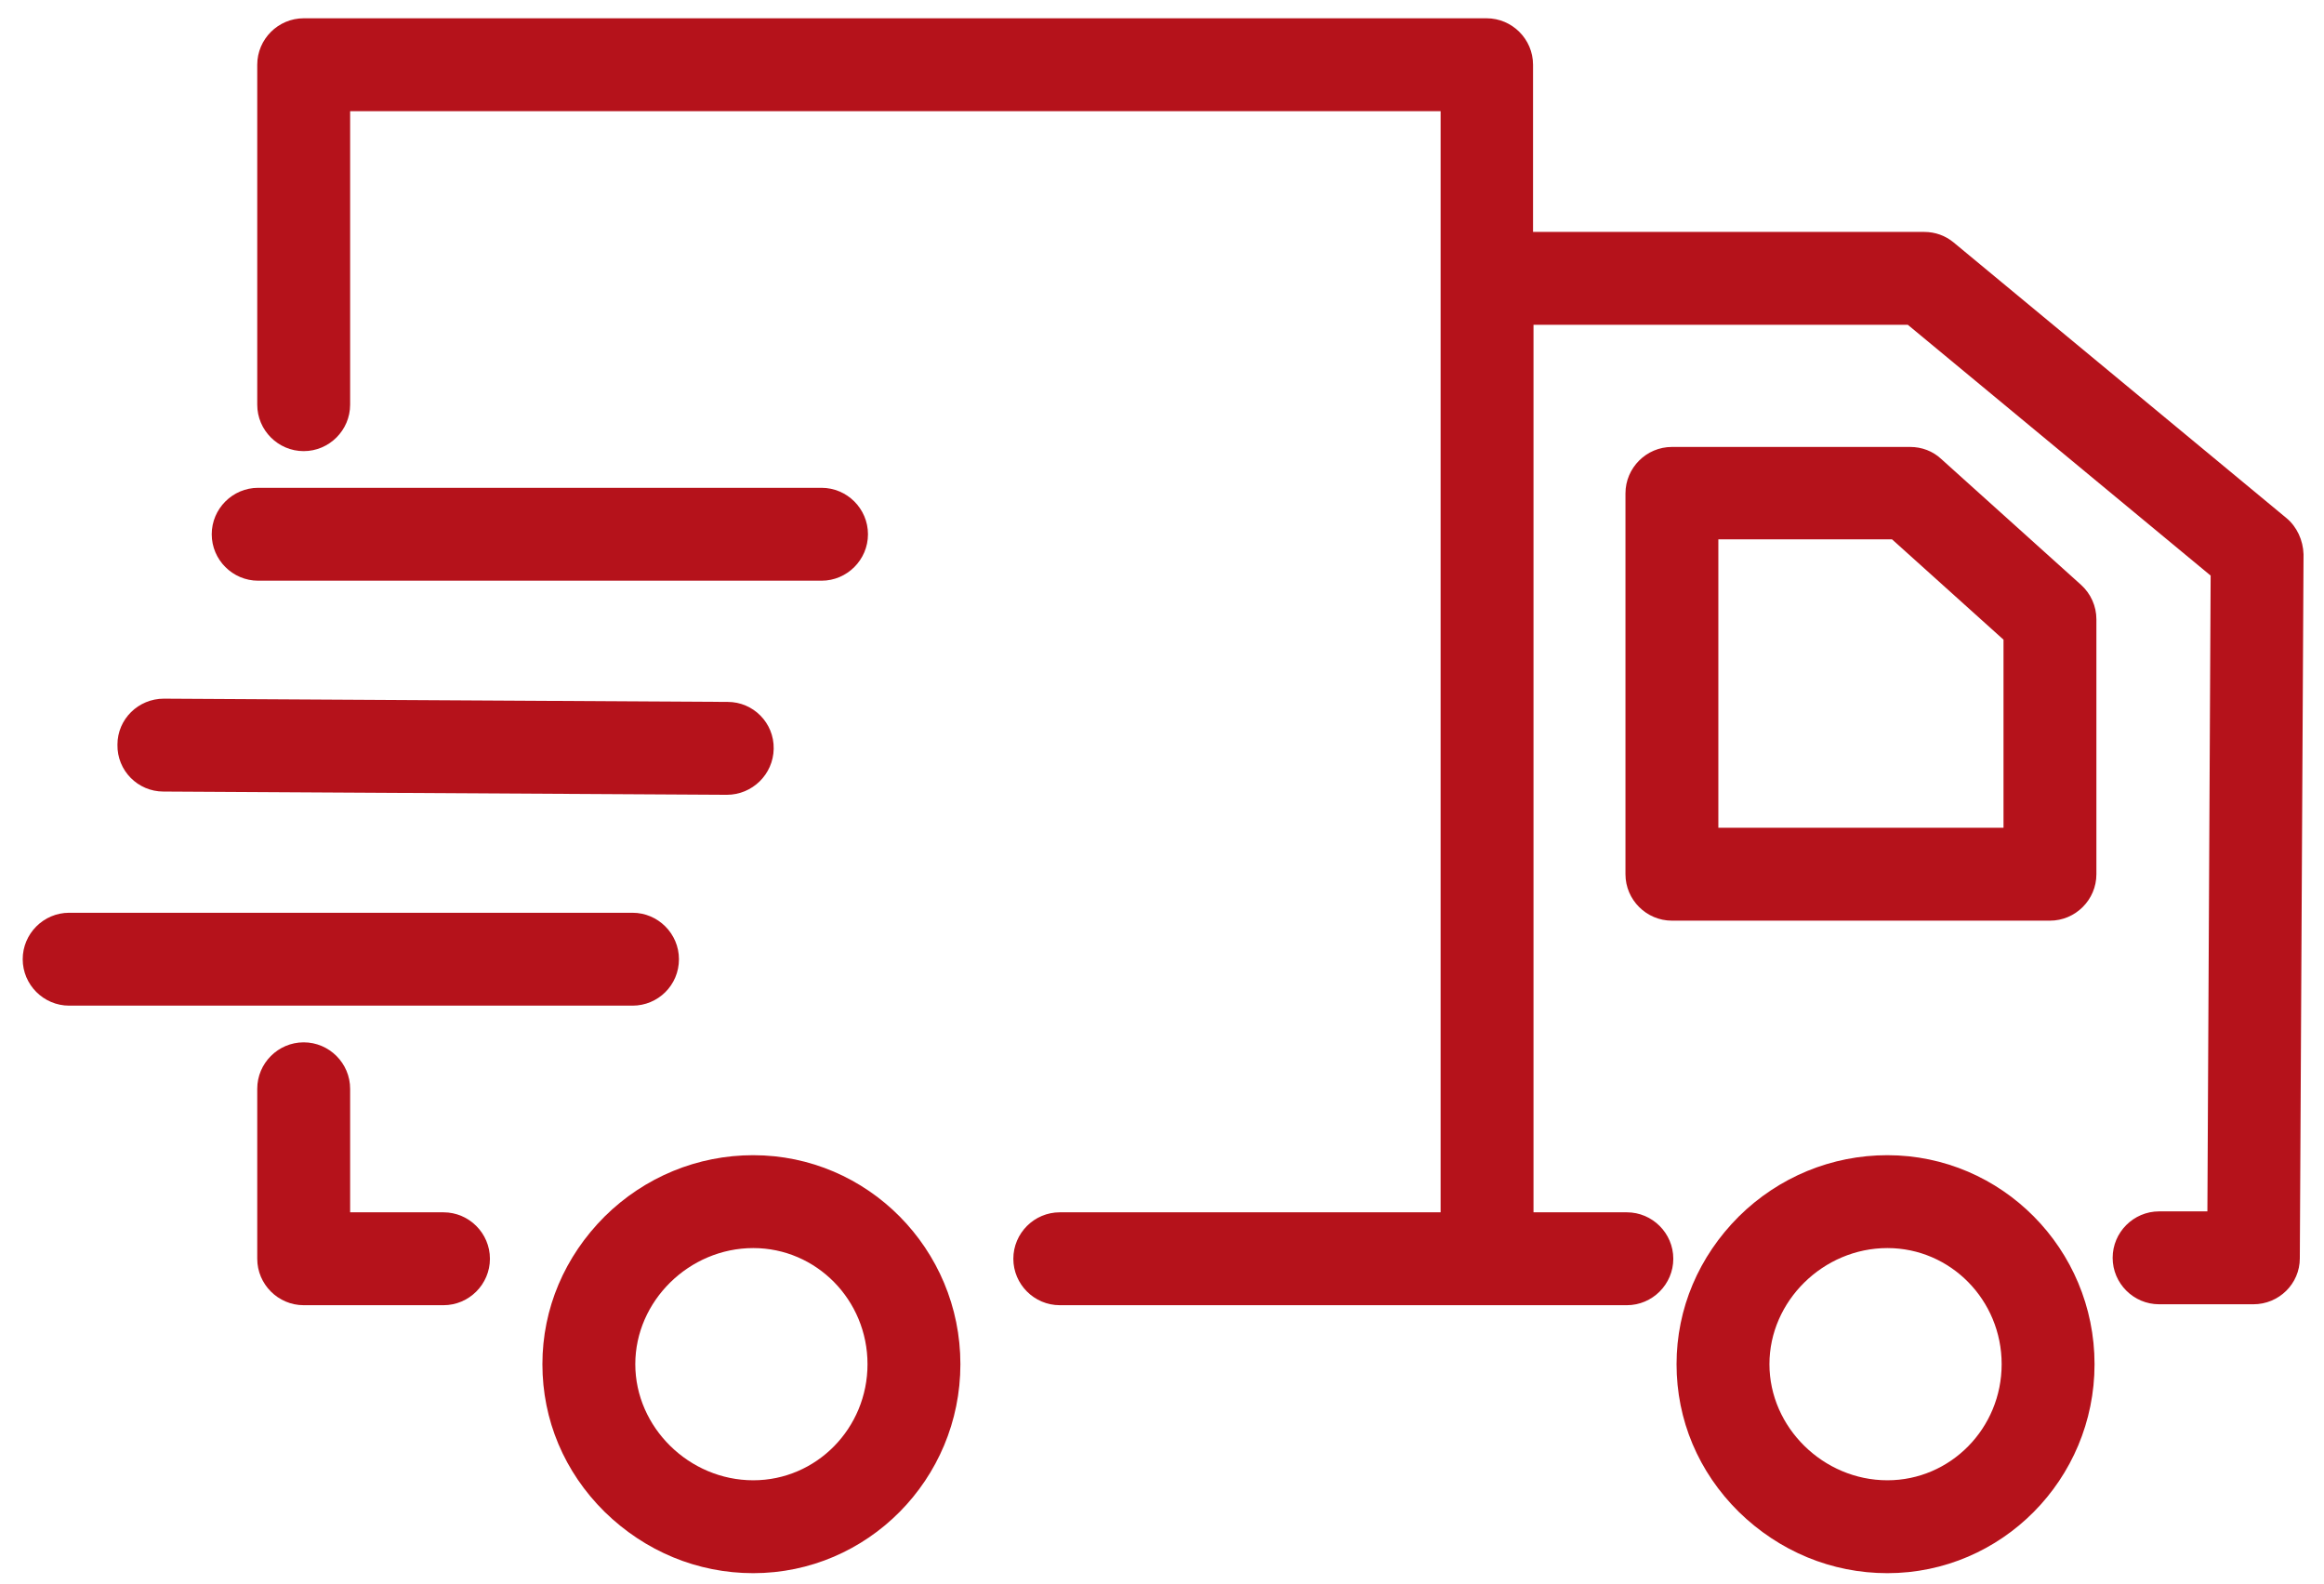 <?xml version="1.0" encoding="UTF-8" standalone="no"?>
<!-- Created with Inkscape (http://www.inkscape.org/) -->

<svg
   width="800"
   height="545.388"
   viewBox="0 0 211.667 144.301"
   version="1.1"
   id="svg5"
   inkscape:version="1.1.2 (b8e25be833, 2022-02-05)"
   sodipodi:docname="icon-delivery-red.svg"
   xmlns:inkscape="http://www.inkscape.org/namespaces/inkscape"
   xmlns:sodipodi="http://sodipodi.sourceforge.net/DTD/sodipodi-0.dtd"
   xmlns="http://www.w3.org/2000/svg"
   xmlns:svg="http://www.w3.org/2000/svg">
  <sodipodi:namedview
     id="namedview7"
     pagecolor="#ffffff"
     bordercolor="#666666"
     borderopacity="1.0"
     inkscape:pageshadow="2"
     inkscape:pageopacity="0.0"
     inkscape:pagecheckerboard="0"
     inkscape:document-units="px"
     showgrid="false"
     units="px"
     inkscape:zoom="0.64052329"
     inkscape:cx="617.46389"
     inkscape:cy="523.79048"
     inkscape:window-width="1918"
     inkscape:window-height="1000"
     inkscape:window-x="3433"
     inkscape:window-y="0"
     inkscape:window-maximized="0"
     inkscape:current-layer="layer1" />
  <defs
     id="defs2" />
  <g
     inkscape:label="Layer 1"
     inkscape:groupmode="layer"
     id="layer1">
    <g
       id="g22"
       transform="matrix(0.423,0,0,0.423,2.068,-259.964)"
       style="stroke-width:2.366;fill:#b5121b;fill-opacity:1">
      <g
         id="g20"
         style="stroke-width:2.366;fill:#b5121b;fill-opacity:1">
        <g
           id="g18"
           style="stroke-width:2.366;fill:#b5121b;fill-opacity:1">
          <path
             d="m 401.5,863.31 c -12,0 -23.4,4.7 -32,13.2 -8.6,8.6 -13.4,19.8 -13.4,31.8 0,12 4.7,23.2 13.4,31.8 8.7,8.5 20,13.2 32,13.2 24.6,0 44.6,-20.2 44.6,-45 0,-24.8 -20,-45 -44.6,-45 z m 0,70 c -13.8,0 -25.4,-11.4 -25.4,-25 0,-13.6 11.6,-25 25.4,-25 13.6,0 24.6,11.2 24.6,25 0,13.8 -11,25 -24.6,25 z"
             id="path2"
             style="stroke-width:2.366;fill:#b5121b;fill-opacity:1" />
          <path
             d="m 413.1,713.41 c -1.8,-1.7 -4.2,-2.6 -6.7,-2.6 h -51.3 c -5.5,0 -10,4.5 -10,10 v 82 c 0,5.5 4.5,10 10,10 h 81.4 c 5.5,0 10,-4.5 10,-10 v -54.9 c 0,-2.8 -1.2,-5.5 -3.3,-7.4 z m 13.4,79.4 h -61.4 v -62.1 h 37.4 l 24,21.6 z"
             id="path4"
             style="stroke-width:2.366;fill:#b5121b;fill-opacity:1" />
          <path
             d="m 157.3,863.31 c -12,0 -23.4,4.7 -32,13.2 -8.6,8.6 -13.4,19.8 -13.4,31.8 0,12 4.7,23.2 13.4,31.8 8.7,8.5 20,13.2 32,13.2 24.6,0 44.6,-20.2 44.6,-45 0,-24.8 -20,-45 -44.6,-45 z m 0,70 c -13.8,0 -25.4,-11.4 -25.4,-25 0,-13.6 11.6,-25 25.4,-25 13.6,0 24.6,11.2 24.6,25 0,13.8 -11,25 -24.6,25 z"
             id="path6"
             style="stroke-width:2.366;fill:#b5121b;fill-opacity:1" />
          <path
             d="M 90.6,875.61 H 70.5 v -26.6 c 0,-5.5 -4.5,-10 -10,-10 -5.5,0 -10,4.5 -10,10 v 36.6 c 0,5.5 4.5,10 10,10 h 30.1 c 5.5,0 10,-4.5 10,-10 0,-5.5 -4.5,-10 -10,-10 z"
             id="path8"
             style="stroke-width:2.366;fill:#b5121b;fill-opacity:1" />
          <path
             d="m 141.3,821.11 c 0,-5.5 -4.5,-10 -10,-10 H 10 c -5.5,0 -10,4.5 -10,10 0,5.5 4.5,10 10,10 h 121.3 c 5.5,0 10,-4.4 10,-10 z"
             id="path10"
             style="stroke-width:2.366;fill:#b5121b;fill-opacity:1" />
          <path
             d="m 30.3,785.01 121.3,0.7 c 5.5,0 10,-4.4 10.1,-9.9 0.1,-5.6 -4.4,-10.1 -9.9,-10.1 l -121.3,-0.7 c -0.1,0 -0.1,0 -0.1,0 -5.5,0 -10,4.4 -10,9.9 -0.1,5.6 4.4,10.1 9.9,10.1 z"
             id="path12"
             style="stroke-width:2.366;fill:#b5121b;fill-opacity:1" />
          <path
             d="M 50.7,739.61 H 172 c 5.5,0 10,-4.5 10,-10 0,-5.5 -4.5,-10 -10,-10 H 50.7 c -5.5,0 -10,4.5 -10,10 0,5.5 4.5,10 10,10 z"
             id="path14"
             style="stroke-width:2.366;fill:#b5121b;fill-opacity:1" />
          <path
             d="m 487.4,726.11 v 0 l -71.6,-59.3 c -1.8,-1.5 -4,-2.3 -6.4,-2.3 h -84.2 v -36 c 0,-5.5 -4.5,-10 -10,-10 H 60.5 c -5.5,0 -10,4.5 -10,10 v 73.2 c 0,5.5 4.5,10 10,10 5.5,0 10,-4.5 10,-10 v -63.2 h 234.8 v 237.1 h -82 c -5.5,0 -10,4.5 -10,10 0,5.5 4.5,10 10,10 h 122.1 c 5.5,0 10,-4.5 10,-10 0,-5.5 -4.5,-10 -10,-10 h -20.1 v -191.1 h 80.6 l 65.2,54 -0.7,136.9 H 460 c -5.5,0 -10,4.5 -10,10 0,5.5 4.5,10 10,10 h 20.3 c 5.5,0 10,-4.4 10,-9.9 l 0.8,-151.6 c -0.1,-3 -1.4,-5.9 -3.7,-7.8 z"
             id="path16"
             style="stroke-width:2.366;fill:#b5121b;fill-opacity:1" />
        </g>
      </g>
    </g>
  </g>
</svg>
